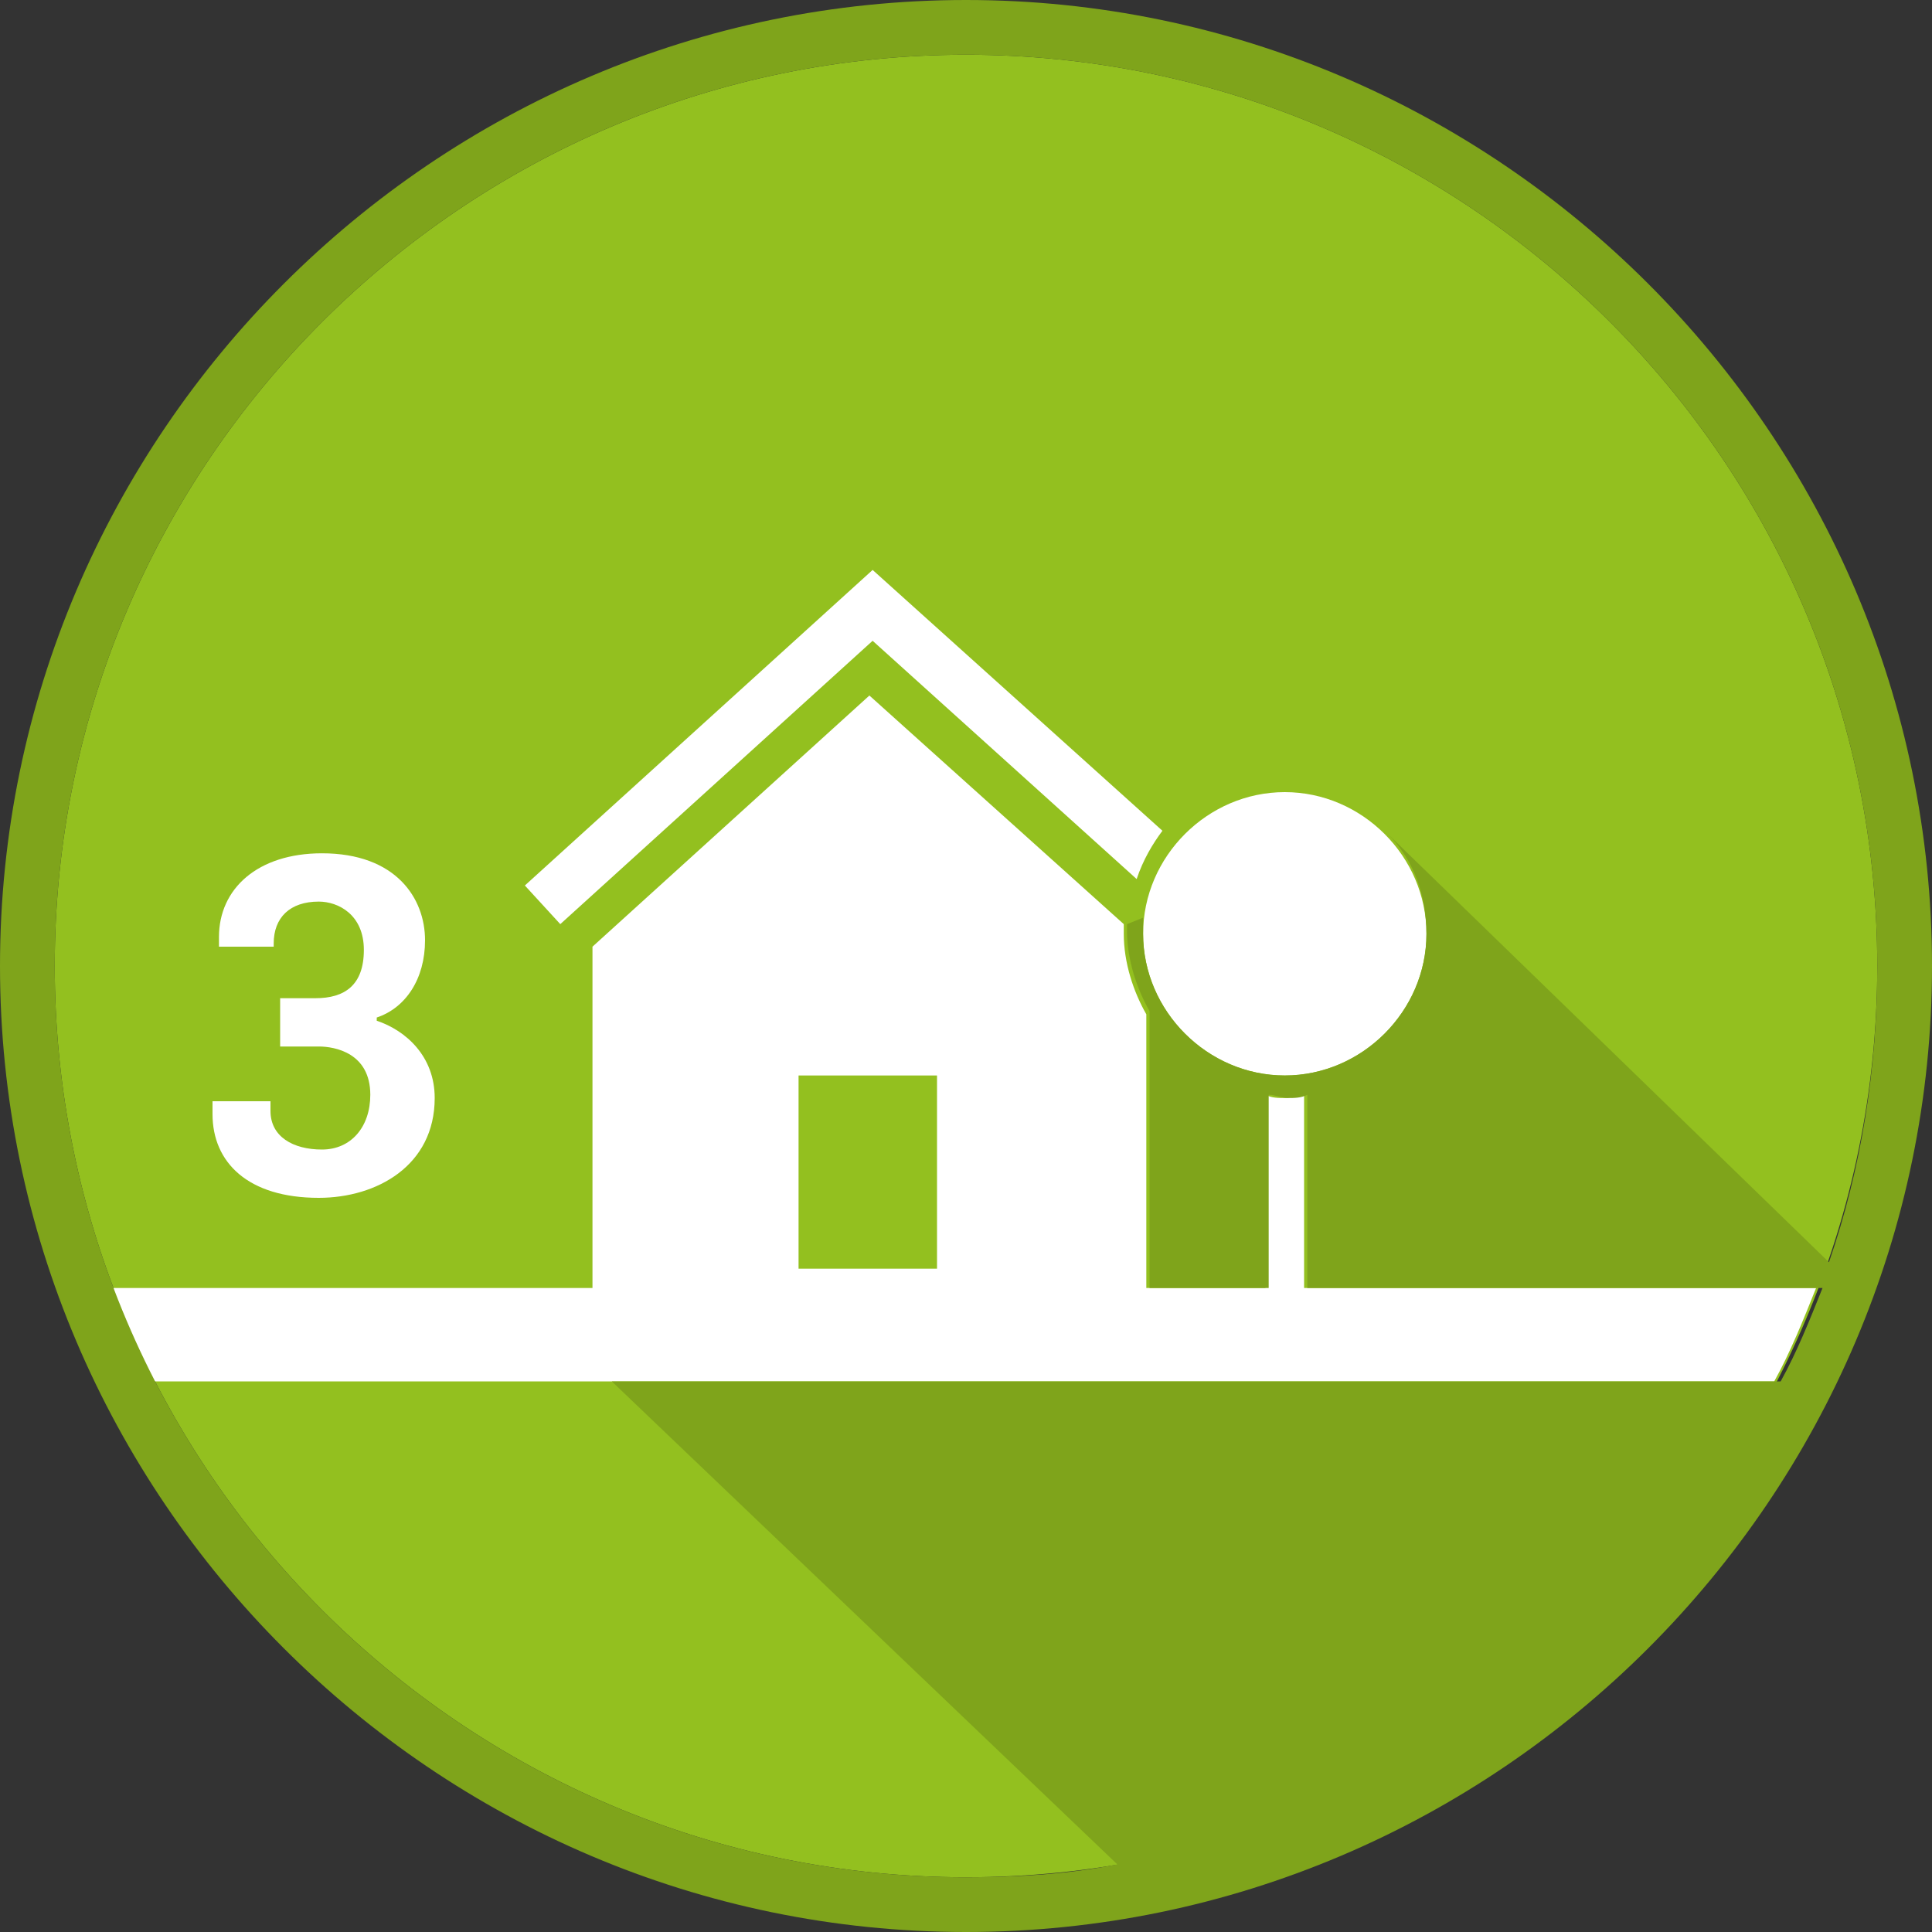 <?xml version="1.0" encoding="UTF-8"?>
<!-- Generator: Adobe Illustrator 20.0.0, SVG Export Plug-In . SVG Version: 6.00 Build 0)  -->
<svg version="1.1" id="Layer_1" xmlns="http://www.w3.org/2000/svg" xmlns:xlink="http://www.w3.org/1999/xlink" x="0px" y="0px" width="60px" height="60px" viewBox="0 0 60 60" style="enable-background:new 0 0 60 60;" xml:space="preserve">
<rect x="0" y="0" width="60" height="60" fill="#333333" stroke="none"/>
<style type="text/css">
	.st0{fill:#93C01F;}
	.st1{fill:#FFFFFF;}
	.st2{fill:#7FA41B;}
</style>
<path class="st0" d="M30,1.7C14.4,1.7,1.7,14.4,1.7,30c0,15.6,12.7,28.3,28.3,28.3S58.3,45.6,58.3,30C58.3,14.4,45.6,1.7,30,1.7"/>
<path class="st1" d="M40.5,40v-6c-0.2,0-0.4,0.1-0.6,0.1c-0.2,0-0.4,0-0.6-0.1v6h-3.7v-8.5c-0.4-0.7-0.7-1.6-0.7-2.5  c0-0.1,0-0.2,0-0.3l-7.9-7.1l-8.6,7.8V40h-15c0.4,1,0.8,2,1.3,2.9h50.4c0.5-0.9,0.9-1.9,1.3-2.9H40.5z"/>
<path class="st1" d="M39.9,33.4c2.4,0,4.4-2,4.4-4.4c0-2.4-2-4.4-4.4-4.4c-2.4,0-4.4,2-4.4,4.4C35.5,31.4,37.5,33.4,39.9,33.4"/>
<path class="st1" d="M27.1,19.9l8.2,7.4c0.2-0.6,0.5-1.1,0.8-1.5l-9-8.1l-10.8,9.8l1.1,1.2L27.1,19.9z"/>
<path class="st1" d="M9.9,37.2c1.8,0,3.6-1,3.6-3.1c0-1.3-0.9-2.1-1.8-2.4v-0.1c0.9-0.3,1.5-1.2,1.5-2.4c0-1.3-0.9-2.7-3.2-2.7  c-2,0-3.2,1.1-3.2,2.6v0.3h1.7v-0.1c0-0.8,0.5-1.3,1.4-1.3c0.6,0,1.4,0.4,1.4,1.5c0,1.1-0.6,1.5-1.5,1.5H8.7v1.5h1.2  c0.5,0,1.6,0.2,1.6,1.5c0,1-0.6,1.7-1.5,1.7c-0.9,0-1.6-0.4-1.6-1.2v-0.3H6.6v0.4C6.6,36.1,7.7,37.2,9.9,37.2"/>
<rect x="24.8" y="33.4" class="st0" width="4.3" height="6"/>
<path class="st2" d="M30,0C13.5,0,0,13.5,0,30c0,16.5,13.5,30,30,30s30-13.5,30-30C60,13.5,46.5,0,30,0 M44.3,29  c0,2.4-2,4.4-4.4,4.4c-2.4,0-4.4-2-4.4-4.4c0-0.2,0-0.3,0-0.5L35,28.7l0,0c0,0.1,0,0.2,0,0.2c0,0.9,0.3,1.8,0.7,2.5V40h3.7v-6  c0.2,0,0.4,0.1,0.6,0.1c0.2,0,0.4,0,0.6-0.1v6h16c-0.4,1-0.8,2-1.3,2.9H20.5H19l15.7,15c-1.5,0.3-3.1,0.4-4.7,0.4  C14.4,58.3,1.7,45.6,1.7,30C1.7,14.4,14.4,1.7,30,1.7c15.6,0,28.3,12.7,28.3,28.3c0,3.2-0.5,6.3-1.5,9.2L43.1,25.9  C43.9,26.7,44.3,27.8,44.3,29"/>
</svg>